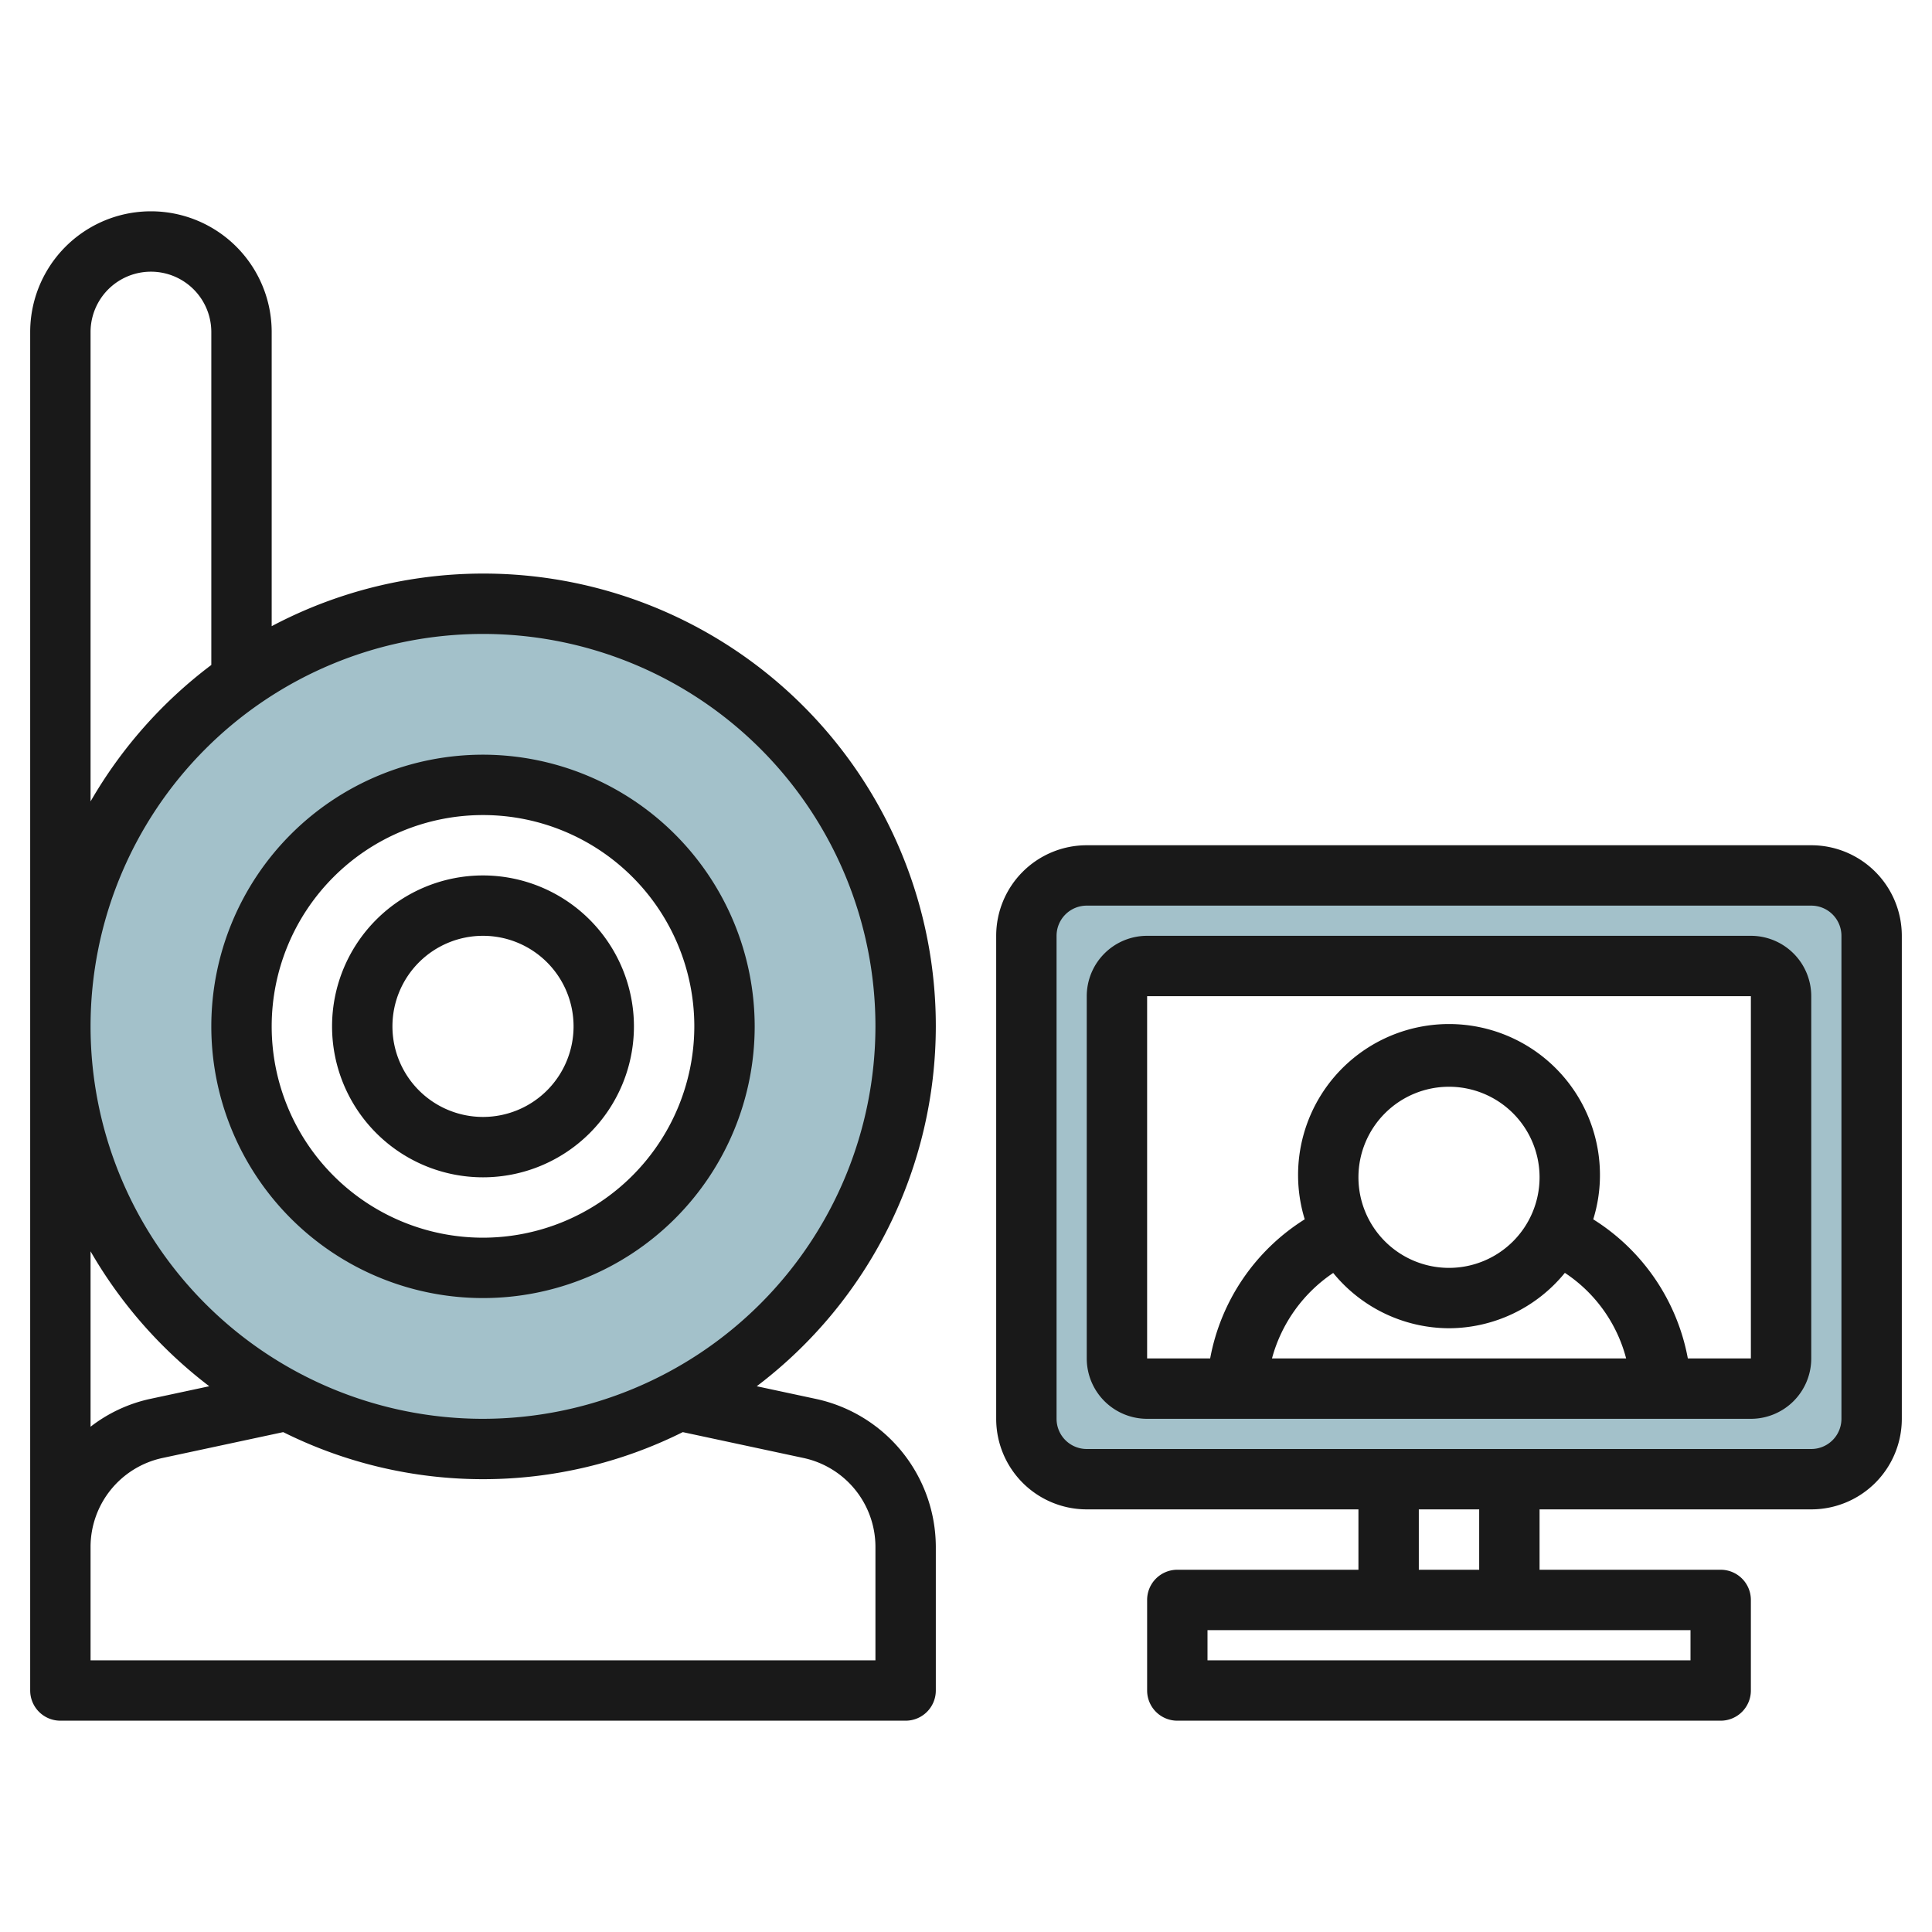 <svg id="Artboard_30" height="512" viewBox="0 0 64 64" width="512" xmlns="http://www.w3.org/2000/svg" data-name="Artboard 30"><path d="m60 29h-24a2 2 0 0 0 -2 2v16a2 2 0 0 0 2 2h24a2 2 0 0 0 2-2v-16a2 2 0 0 0 -2-2zm-1 16a1 1 0 0 1 -1 1h-20a1 1 0 0 1 -1-1v-12a1 1 0 0 1 1-1h20a1 1 0 0 1 1 1z" fill="#a3c1ca"/><path d="m16 20a14 14 0 1 0 14 14 14 14 0 0 0 -14-14zm0 22a8 8 0 1 1 8-8 8 8 0 0 1 -8 8z" fill="#a3c1ca"/><g fill="#191919"><path d="m31 34a14.986 14.986 0 0 0 -22-13.257v-9.743a4 4 0 0 0 -8 0v45a1 1 0 0 0 1 1h28a1 1 0 0 0 1-1v-4.767a5.026 5.026 0 0 0 -3.952-4.888l-1.98-.424a14.969 14.969 0 0 0 5.932-11.921zm-28-23a2 2 0 0 1 4 0v11.028a15.106 15.106 0 0 0 -4 4.52zm0 30.452a15.094 15.094 0 0 0 3.932 4.469l-1.98.424a4.931 4.931 0 0 0 -1.952.917zm23.628 6.848a3.015 3.015 0 0 1 2.372 2.933v3.767h-26v-3.767a3.015 3.015 0 0 1 2.372-2.933l4.01-.859a14.826 14.826 0 0 0 13.236 0zm-10.628-1.3a13 13 0 1 1 13-13 13.015 13.015 0 0 1 -13 13z"/><path d="m16 25a9 9 0 1 0 9 9 9.01 9.01 0 0 0 -9-9zm0 16a7 7 0 1 1 7-7 7.009 7.009 0 0 1 -7 7z"/><path d="m16 29a5 5 0 1 0 5 5 5.006 5.006 0 0 0 -5-5zm0 8a3 3 0 1 1 3-3 3 3 0 0 1 -3 3z"/><path d="m60 28h-24a3 3 0 0 0 -3 3v16a3 3 0 0 0 3 3h9v2h-6a1 1 0 0 0 -1 1v3a1 1 0 0 0 1 1h18a1 1 0 0 0 1-1v-3a1 1 0 0 0 -1-1h-6v-2h9a3 3 0 0 0 3-3v-16a3 3 0 0 0 -3-3zm-4 27h-16v-1h16zm-7-3h-2v-2h2zm12-5a1 1 0 0 1 -1 1h-24a1 1 0 0 1 -1-1v-16a1 1 0 0 1 1-1h24a1 1 0 0 1 1 1z"/><path d="m58 31h-20a2 2 0 0 0 -2 2v12a2 2 0 0 0 2 2h20a2 2 0 0 0 2-2v-12a2 2 0 0 0 -2-2zm-10 13a4.97 4.97 0 0 0 3.838-1.835 4.871 4.871 0 0 1 2.03 2.835h-11.732a4.97 4.97 0 0 1 2.028-2.832 4.971 4.971 0 0 0 3.836 1.832zm-3-5a3 3 0 1 1 3 3 3 3 0 0 1 -3-3zm10.912 6a6.927 6.927 0 0 0 -3.134-4.608 4.937 4.937 0 0 0 .222-1.392 5 5 0 1 0 -9.779 1.391 6.925 6.925 0 0 0 -3.133 4.609h-2.088v-12h20v12z"/></g></svg>